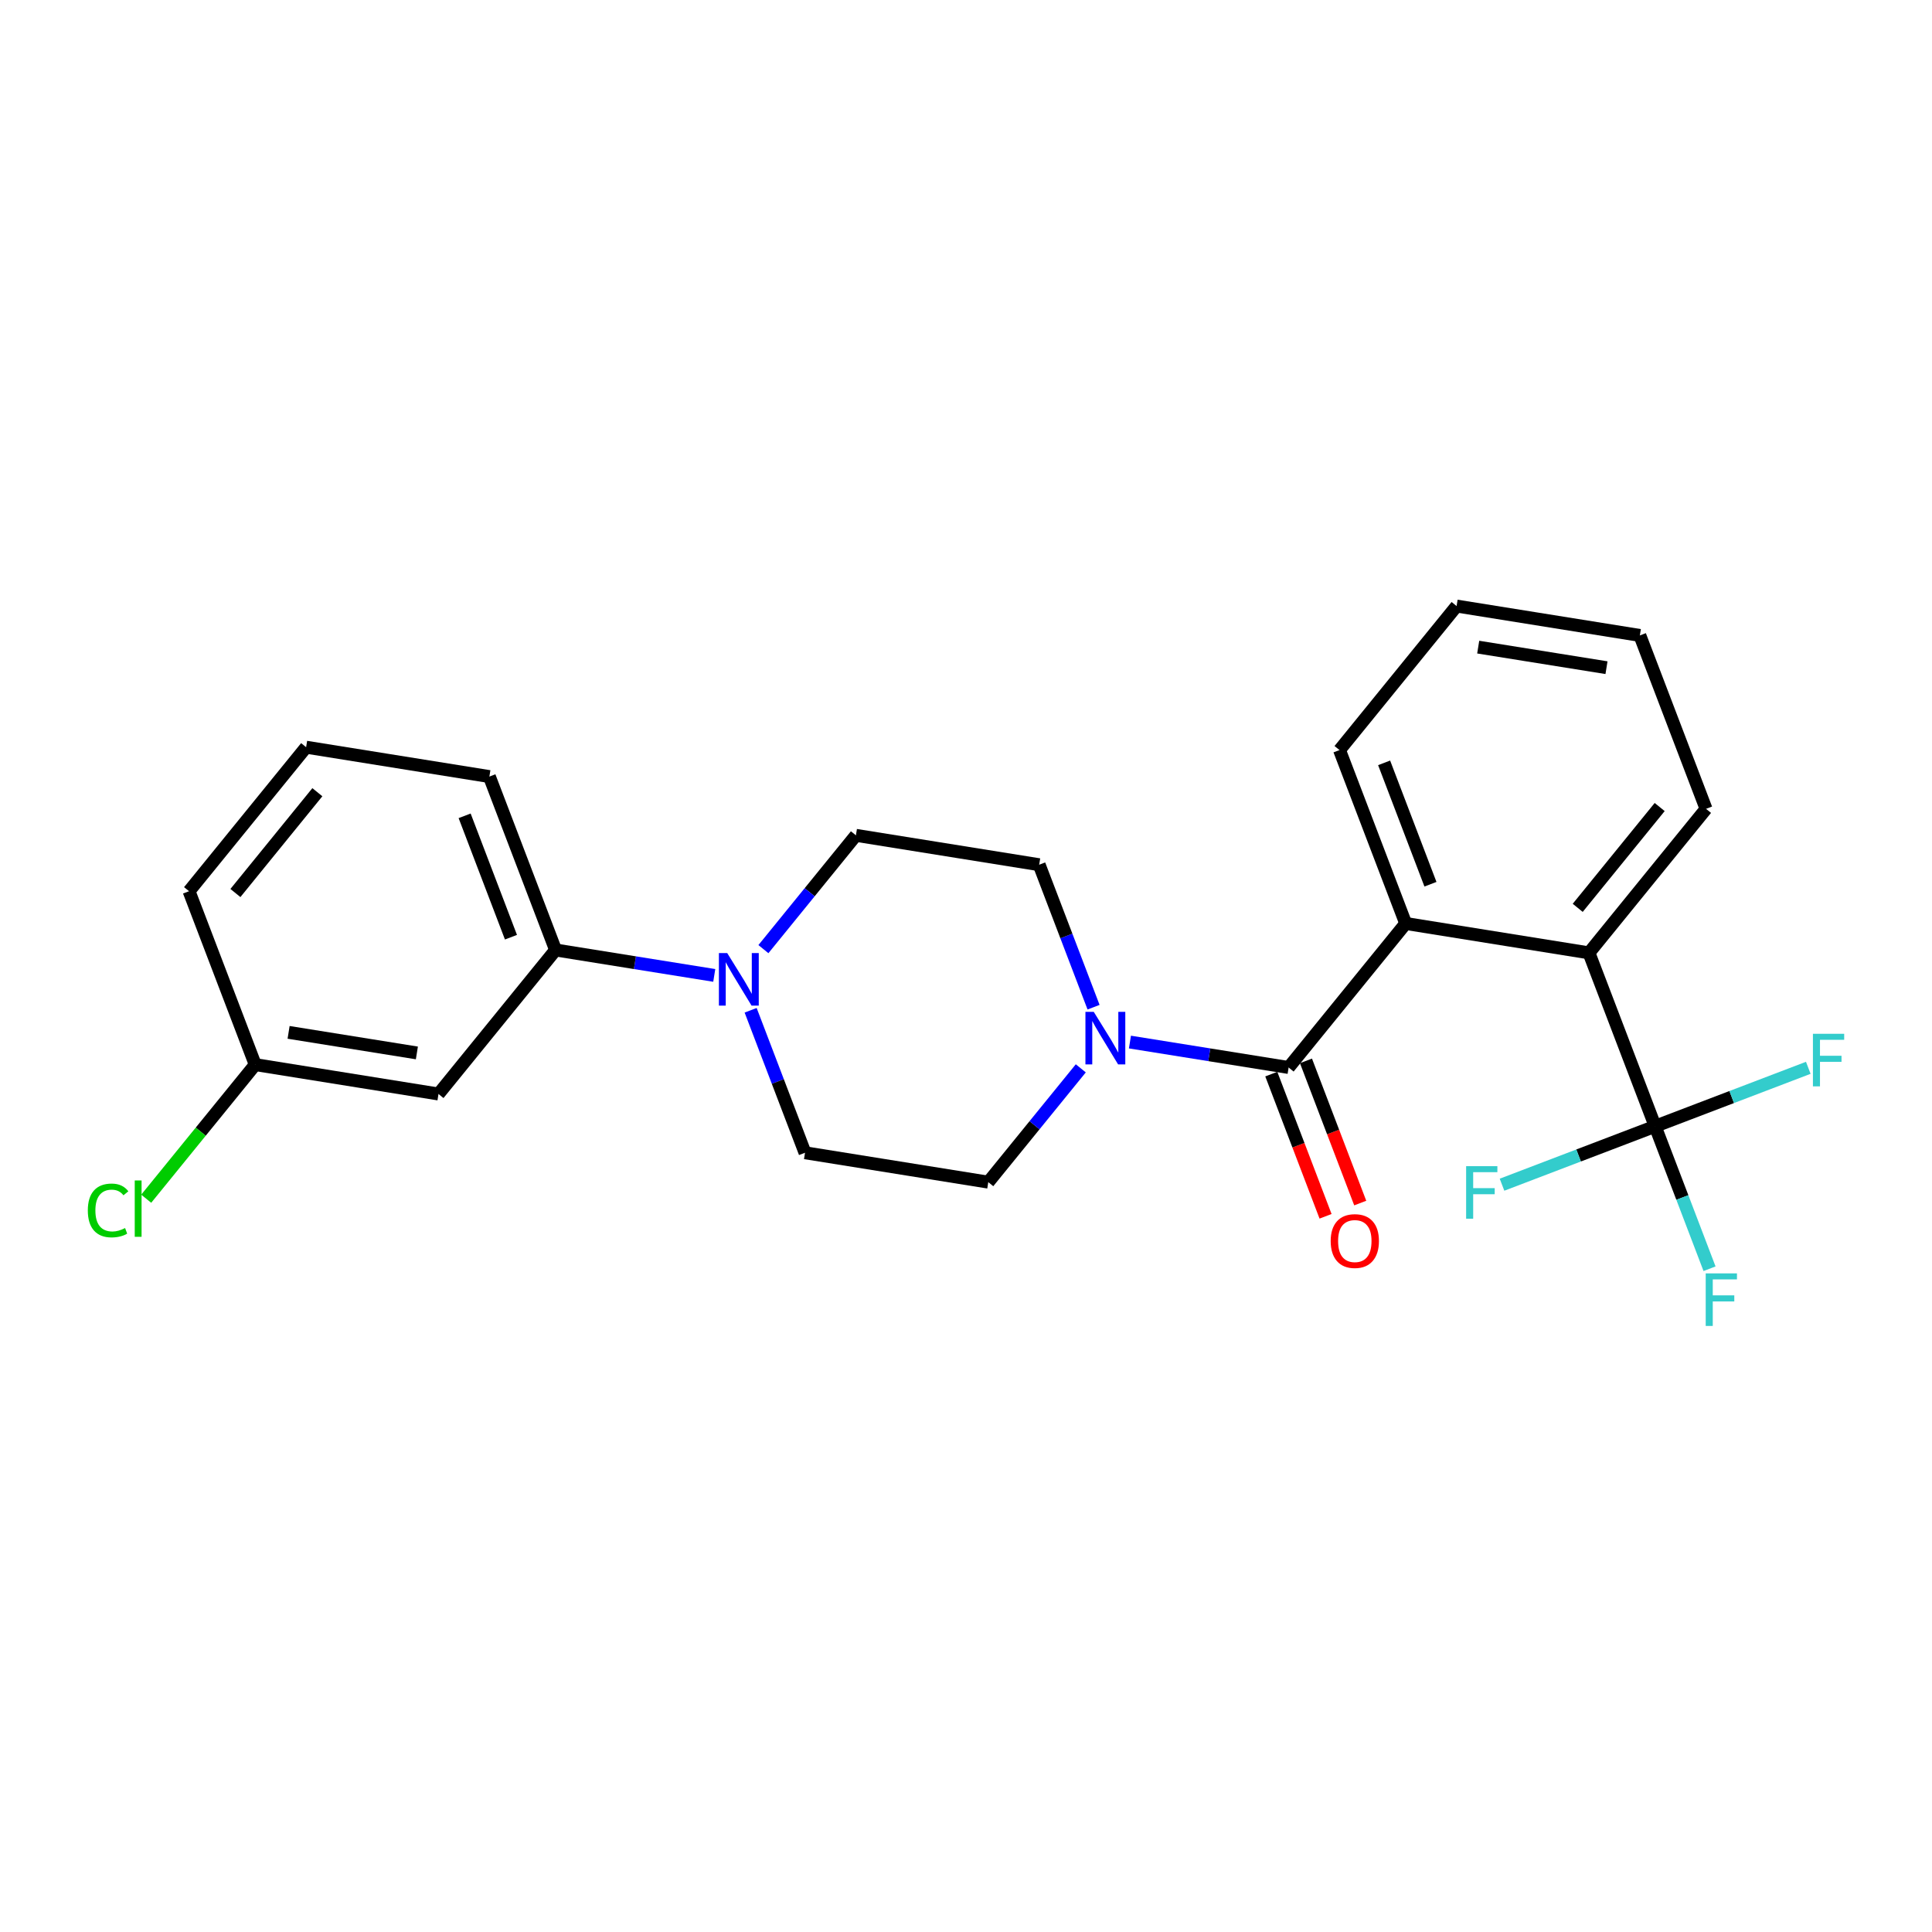 <?xml version='1.0' encoding='iso-8859-1'?>
<svg version='1.1' baseProfile='full'
              xmlns='http://www.w3.org/2000/svg'
                      xmlns:rdkit='http://www.rdkit.org/xml'
                      xmlns:xlink='http://www.w3.org/1999/xlink'
                  xml:space='preserve'
width='300px' height='300px' viewBox='0 0 300 300'>
<!-- END OF HEADER -->
<rect style='opacity:1.0;fill:#FFFFFF;stroke:none' width='300' height='300' x='0' y='0'> </rect>
<rect style='opacity:1.0;fill:#FFFFFF;stroke:none' width='300' height='300' x='0' y='0'> </rect>
<path class='bond-0 atom-0 atom-1' d='M 211.217,186.811 L 207.003,175.772' style='fill:none;fill-rule:evenodd;stroke:#FF0000;stroke-width:2.0px;stroke-linecap:butt;stroke-linejoin:miter;stroke-opacity:1' />
<path class='bond-0 atom-0 atom-1' d='M 207.003,175.772 L 202.79,164.733' style='fill:none;fill-rule:evenodd;stroke:#000000;stroke-width:2.0px;stroke-linecap:butt;stroke-linejoin:miter;stroke-opacity:1' />
<path class='bond-0 atom-0 atom-1' d='M 205.832,188.866 L 201.618,177.827' style='fill:none;fill-rule:evenodd;stroke:#FF0000;stroke-width:2.0px;stroke-linecap:butt;stroke-linejoin:miter;stroke-opacity:1' />
<path class='bond-0 atom-0 atom-1' d='M 201.618,177.827 L 197.405,166.788' style='fill:none;fill-rule:evenodd;stroke:#000000;stroke-width:2.0px;stroke-linecap:butt;stroke-linejoin:miter;stroke-opacity:1' />
<path class='bond-1 atom-1 atom-2' d='M 200.097,165.761 L 218.277,143.397' style='fill:none;fill-rule:evenodd;stroke:#000000;stroke-width:2.0px;stroke-linecap:butt;stroke-linejoin:miter;stroke-opacity:1' />
<path class='bond-11 atom-1 atom-12' d='M 200.097,165.761 L 187.776,163.785' style='fill:none;fill-rule:evenodd;stroke:#000000;stroke-width:2.0px;stroke-linecap:butt;stroke-linejoin:miter;stroke-opacity:1' />
<path class='bond-11 atom-1 atom-12' d='M 187.776,163.785 L 175.456,161.81' style='fill:none;fill-rule:evenodd;stroke:#0000FF;stroke-width:2.0px;stroke-linecap:butt;stroke-linejoin:miter;stroke-opacity:1' />
<path class='bond-2 atom-2 atom-3' d='M 218.277,143.397 L 207.999,116.471' style='fill:none;fill-rule:evenodd;stroke:#000000;stroke-width:2.0px;stroke-linecap:butt;stroke-linejoin:miter;stroke-opacity:1' />
<path class='bond-2 atom-2 atom-3' d='M 222.12,137.303 L 214.926,118.455' style='fill:none;fill-rule:evenodd;stroke:#000000;stroke-width:2.0px;stroke-linecap:butt;stroke-linejoin:miter;stroke-opacity:1' />
<path class='bond-24 atom-7 atom-2' d='M 246.734,147.96 L 218.277,143.397' style='fill:none;fill-rule:evenodd;stroke:#000000;stroke-width:2.0px;stroke-linecap:butt;stroke-linejoin:miter;stroke-opacity:1' />
<path class='bond-3 atom-3 atom-4' d='M 207.999,116.471 L 226.179,94.108' style='fill:none;fill-rule:evenodd;stroke:#000000;stroke-width:2.0px;stroke-linecap:butt;stroke-linejoin:miter;stroke-opacity:1' />
<path class='bond-4 atom-4 atom-5' d='M 226.179,94.108 L 254.636,98.67' style='fill:none;fill-rule:evenodd;stroke:#000000;stroke-width:2.0px;stroke-linecap:butt;stroke-linejoin:miter;stroke-opacity:1' />
<path class='bond-4 atom-4 atom-5' d='M 229.535,100.484 L 249.455,103.677' style='fill:none;fill-rule:evenodd;stroke:#000000;stroke-width:2.0px;stroke-linecap:butt;stroke-linejoin:miter;stroke-opacity:1' />
<path class='bond-5 atom-5 atom-6' d='M 254.636,98.67 L 264.913,125.596' style='fill:none;fill-rule:evenodd;stroke:#000000;stroke-width:2.0px;stroke-linecap:butt;stroke-linejoin:miter;stroke-opacity:1' />
<path class='bond-6 atom-6 atom-7' d='M 264.913,125.596 L 246.734,147.96' style='fill:none;fill-rule:evenodd;stroke:#000000;stroke-width:2.0px;stroke-linecap:butt;stroke-linejoin:miter;stroke-opacity:1' />
<path class='bond-6 atom-6 atom-7' d='M 257.714,125.315 L 244.988,140.969' style='fill:none;fill-rule:evenodd;stroke:#000000;stroke-width:2.0px;stroke-linecap:butt;stroke-linejoin:miter;stroke-opacity:1' />
<path class='bond-7 atom-7 atom-8' d='M 246.734,147.96 L 257.011,174.885' style='fill:none;fill-rule:evenodd;stroke:#000000;stroke-width:2.0px;stroke-linecap:butt;stroke-linejoin:miter;stroke-opacity:1' />
<path class='bond-8 atom-8 atom-9' d='M 257.011,174.885 L 261.234,185.947' style='fill:none;fill-rule:evenodd;stroke:#000000;stroke-width:2.0px;stroke-linecap:butt;stroke-linejoin:miter;stroke-opacity:1' />
<path class='bond-8 atom-8 atom-9' d='M 261.234,185.947 L 265.456,197.009' style='fill:none;fill-rule:evenodd;stroke:#33CCCC;stroke-width:2.0px;stroke-linecap:butt;stroke-linejoin:miter;stroke-opacity:1' />
<path class='bond-9 atom-8 atom-10' d='M 257.011,174.885 L 268.9,170.347' style='fill:none;fill-rule:evenodd;stroke:#000000;stroke-width:2.0px;stroke-linecap:butt;stroke-linejoin:miter;stroke-opacity:1' />
<path class='bond-9 atom-8 atom-10' d='M 268.9,170.347 L 280.79,165.809' style='fill:none;fill-rule:evenodd;stroke:#33CCCC;stroke-width:2.0px;stroke-linecap:butt;stroke-linejoin:miter;stroke-opacity:1' />
<path class='bond-10 atom-8 atom-11' d='M 257.011,174.885 L 245.122,179.423' style='fill:none;fill-rule:evenodd;stroke:#000000;stroke-width:2.0px;stroke-linecap:butt;stroke-linejoin:miter;stroke-opacity:1' />
<path class='bond-10 atom-8 atom-11' d='M 245.122,179.423 L 233.233,183.961' style='fill:none;fill-rule:evenodd;stroke:#33CCCC;stroke-width:2.0px;stroke-linecap:butt;stroke-linejoin:miter;stroke-opacity:1' />
<path class='bond-12 atom-12 atom-13' d='M 169.807,156.397 L 165.585,145.335' style='fill:none;fill-rule:evenodd;stroke:#0000FF;stroke-width:2.0px;stroke-linecap:butt;stroke-linejoin:miter;stroke-opacity:1' />
<path class='bond-12 atom-12 atom-13' d='M 165.585,145.335 L 161.363,134.273' style='fill:none;fill-rule:evenodd;stroke:#000000;stroke-width:2.0px;stroke-linecap:butt;stroke-linejoin:miter;stroke-opacity:1' />
<path class='bond-25 atom-24 atom-12' d='M 153.46,183.562 L 160.642,174.727' style='fill:none;fill-rule:evenodd;stroke:#000000;stroke-width:2.0px;stroke-linecap:butt;stroke-linejoin:miter;stroke-opacity:1' />
<path class='bond-25 atom-24 atom-12' d='M 160.642,174.727 L 167.824,165.892' style='fill:none;fill-rule:evenodd;stroke:#0000FF;stroke-width:2.0px;stroke-linecap:butt;stroke-linejoin:miter;stroke-opacity:1' />
<path class='bond-13 atom-13 atom-14' d='M 161.363,134.273 L 132.906,129.71' style='fill:none;fill-rule:evenodd;stroke:#000000;stroke-width:2.0px;stroke-linecap:butt;stroke-linejoin:miter;stroke-opacity:1' />
<path class='bond-14 atom-14 atom-15' d='M 132.906,129.71 L 125.724,138.545' style='fill:none;fill-rule:evenodd;stroke:#000000;stroke-width:2.0px;stroke-linecap:butt;stroke-linejoin:miter;stroke-opacity:1' />
<path class='bond-14 atom-14 atom-15' d='M 125.724,138.545 L 118.542,147.38' style='fill:none;fill-rule:evenodd;stroke:#0000FF;stroke-width:2.0px;stroke-linecap:butt;stroke-linejoin:miter;stroke-opacity:1' />
<path class='bond-15 atom-15 atom-16' d='M 110.91,151.462 L 98.589,149.487' style='fill:none;fill-rule:evenodd;stroke:#0000FF;stroke-width:2.0px;stroke-linecap:butt;stroke-linejoin:miter;stroke-opacity:1' />
<path class='bond-15 atom-15 atom-16' d='M 98.589,149.487 L 86.269,147.511' style='fill:none;fill-rule:evenodd;stroke:#000000;stroke-width:2.0px;stroke-linecap:butt;stroke-linejoin:miter;stroke-opacity:1' />
<path class='bond-22 atom-15 atom-23' d='M 116.559,156.875 L 120.781,167.937' style='fill:none;fill-rule:evenodd;stroke:#0000FF;stroke-width:2.0px;stroke-linecap:butt;stroke-linejoin:miter;stroke-opacity:1' />
<path class='bond-22 atom-15 atom-23' d='M 120.781,167.937 L 125.003,178.999' style='fill:none;fill-rule:evenodd;stroke:#000000;stroke-width:2.0px;stroke-linecap:butt;stroke-linejoin:miter;stroke-opacity:1' />
<path class='bond-16 atom-16 atom-17' d='M 86.269,147.511 L 75.991,120.586' style='fill:none;fill-rule:evenodd;stroke:#000000;stroke-width:2.0px;stroke-linecap:butt;stroke-linejoin:miter;stroke-opacity:1' />
<path class='bond-16 atom-16 atom-17' d='M 79.342,145.528 L 72.148,126.68' style='fill:none;fill-rule:evenodd;stroke:#000000;stroke-width:2.0px;stroke-linecap:butt;stroke-linejoin:miter;stroke-opacity:1' />
<path class='bond-26 atom-22 atom-16' d='M 68.089,169.875 L 86.269,147.511' style='fill:none;fill-rule:evenodd;stroke:#000000;stroke-width:2.0px;stroke-linecap:butt;stroke-linejoin:miter;stroke-opacity:1' />
<path class='bond-17 atom-17 atom-18' d='M 75.991,120.586 L 47.534,116.023' style='fill:none;fill-rule:evenodd;stroke:#000000;stroke-width:2.0px;stroke-linecap:butt;stroke-linejoin:miter;stroke-opacity:1' />
<path class='bond-18 atom-18 atom-19' d='M 47.534,116.023 L 29.355,138.387' style='fill:none;fill-rule:evenodd;stroke:#000000;stroke-width:2.0px;stroke-linecap:butt;stroke-linejoin:miter;stroke-opacity:1' />
<path class='bond-18 atom-18 atom-19' d='M 49.28,123.014 L 36.554,138.668' style='fill:none;fill-rule:evenodd;stroke:#000000;stroke-width:2.0px;stroke-linecap:butt;stroke-linejoin:miter;stroke-opacity:1' />
<path class='bond-19 atom-19 atom-20' d='M 29.355,138.387 L 39.632,165.312' style='fill:none;fill-rule:evenodd;stroke:#000000;stroke-width:2.0px;stroke-linecap:butt;stroke-linejoin:miter;stroke-opacity:1' />
<path class='bond-20 atom-20 atom-21' d='M 39.632,165.312 L 31.168,175.725' style='fill:none;fill-rule:evenodd;stroke:#000000;stroke-width:2.0px;stroke-linecap:butt;stroke-linejoin:miter;stroke-opacity:1' />
<path class='bond-20 atom-20 atom-21' d='M 31.168,175.725 L 22.703,186.137' style='fill:none;fill-rule:evenodd;stroke:#00CC00;stroke-width:2.0px;stroke-linecap:butt;stroke-linejoin:miter;stroke-opacity:1' />
<path class='bond-21 atom-20 atom-22' d='M 39.632,165.312 L 68.089,169.875' style='fill:none;fill-rule:evenodd;stroke:#000000;stroke-width:2.0px;stroke-linecap:butt;stroke-linejoin:miter;stroke-opacity:1' />
<path class='bond-21 atom-20 atom-22' d='M 44.813,160.305 L 64.733,163.499' style='fill:none;fill-rule:evenodd;stroke:#000000;stroke-width:2.0px;stroke-linecap:butt;stroke-linejoin:miter;stroke-opacity:1' />
<path class='bond-23 atom-23 atom-24' d='M 125.003,178.999 L 153.46,183.562' style='fill:none;fill-rule:evenodd;stroke:#000000;stroke-width:2.0px;stroke-linecap:butt;stroke-linejoin:miter;stroke-opacity:1' />
<path  class='atom-0' d='M 206.628 192.709
Q 206.628 190.75, 207.596 189.654
Q 208.565 188.559, 210.375 188.559
Q 212.184 188.559, 213.153 189.654
Q 214.121 190.75, 214.121 192.709
Q 214.121 194.692, 213.141 195.822
Q 212.161 196.94, 210.375 196.94
Q 208.576 196.94, 207.596 195.822
Q 206.628 194.704, 206.628 192.709
M 210.375 196.018
Q 211.62 196.018, 212.288 195.188
Q 212.968 194.346, 212.968 192.709
Q 212.968 191.107, 212.288 190.3
Q 211.62 189.481, 210.375 189.481
Q 209.129 189.481, 208.449 190.288
Q 207.781 191.095, 207.781 192.709
Q 207.781 194.358, 208.449 195.188
Q 209.129 196.018, 210.375 196.018
' fill='#FF0000'/>
<path  class='atom-9' d='M 264.862 197.73
L 269.715 197.73
L 269.715 198.664
L 265.957 198.664
L 265.957 201.142
L 269.3 201.142
L 269.3 202.088
L 265.957 202.088
L 265.957 205.892
L 264.862 205.892
L 264.862 197.73
' fill='#33CCCC'/>
<path  class='atom-10' d='M 281.51 160.527
L 286.364 160.527
L 286.364 161.461
L 282.605 161.461
L 282.605 163.939
L 285.949 163.939
L 285.949 164.884
L 282.605 164.884
L 282.605 168.689
L 281.51 168.689
L 281.51 160.527
' fill='#33CCCC'/>
<path  class='atom-11' d='M 227.659 181.082
L 232.512 181.082
L 232.512 182.015
L 228.754 182.015
L 228.754 184.494
L 232.097 184.494
L 232.097 185.439
L 228.754 185.439
L 228.754 189.244
L 227.659 189.244
L 227.659 181.082
' fill='#33CCCC'/>
<path  class='atom-12' d='M 169.836 157.117
L 172.51 161.44
Q 172.776 161.867, 173.202 162.639
Q 173.629 163.412, 173.652 163.458
L 173.652 157.117
L 174.735 157.117
L 174.735 165.279
L 173.617 165.279
L 170.747 160.553
Q 170.412 159.999, 170.055 159.365
Q 169.709 158.731, 169.605 158.535
L 169.605 165.279
L 168.545 165.279
L 168.545 157.117
L 169.836 157.117
' fill='#0000FF'/>
<path  class='atom-15' d='M 112.922 147.993
L 115.596 152.316
Q 115.861 152.742, 116.288 153.515
Q 116.714 154.287, 116.738 154.333
L 116.738 147.993
L 117.821 147.993
L 117.821 156.155
L 116.703 156.155
L 113.832 151.428
Q 113.498 150.875, 113.141 150.241
Q 112.795 149.607, 112.691 149.411
L 112.691 156.155
L 111.631 156.155
L 111.631 147.993
L 112.922 147.993
' fill='#0000FF'/>
<path  class='atom-21' d='M 13.636 187.958
Q 13.636 185.929, 14.582 184.869
Q 15.539 183.796, 17.348 183.796
Q 19.032 183.796, 19.931 184.984
L 19.17 185.606
Q 18.513 184.742, 17.348 184.742
Q 16.115 184.742, 15.458 185.572
Q 14.812 186.39, 14.812 187.958
Q 14.812 189.572, 15.481 190.402
Q 16.161 191.232, 17.475 191.232
Q 18.374 191.232, 19.424 190.69
L 19.746 191.555
Q 19.32 191.832, 18.674 191.993
Q 18.029 192.154, 17.314 192.154
Q 15.539 192.154, 14.582 191.071
Q 13.636 189.987, 13.636 187.958
' fill='#00CC00'/>
<path  class='atom-21' d='M 20.922 183.301
L 21.983 183.301
L 21.983 192.051
L 20.922 192.051
L 20.922 183.301
' fill='#00CC00'/>
</svg>
